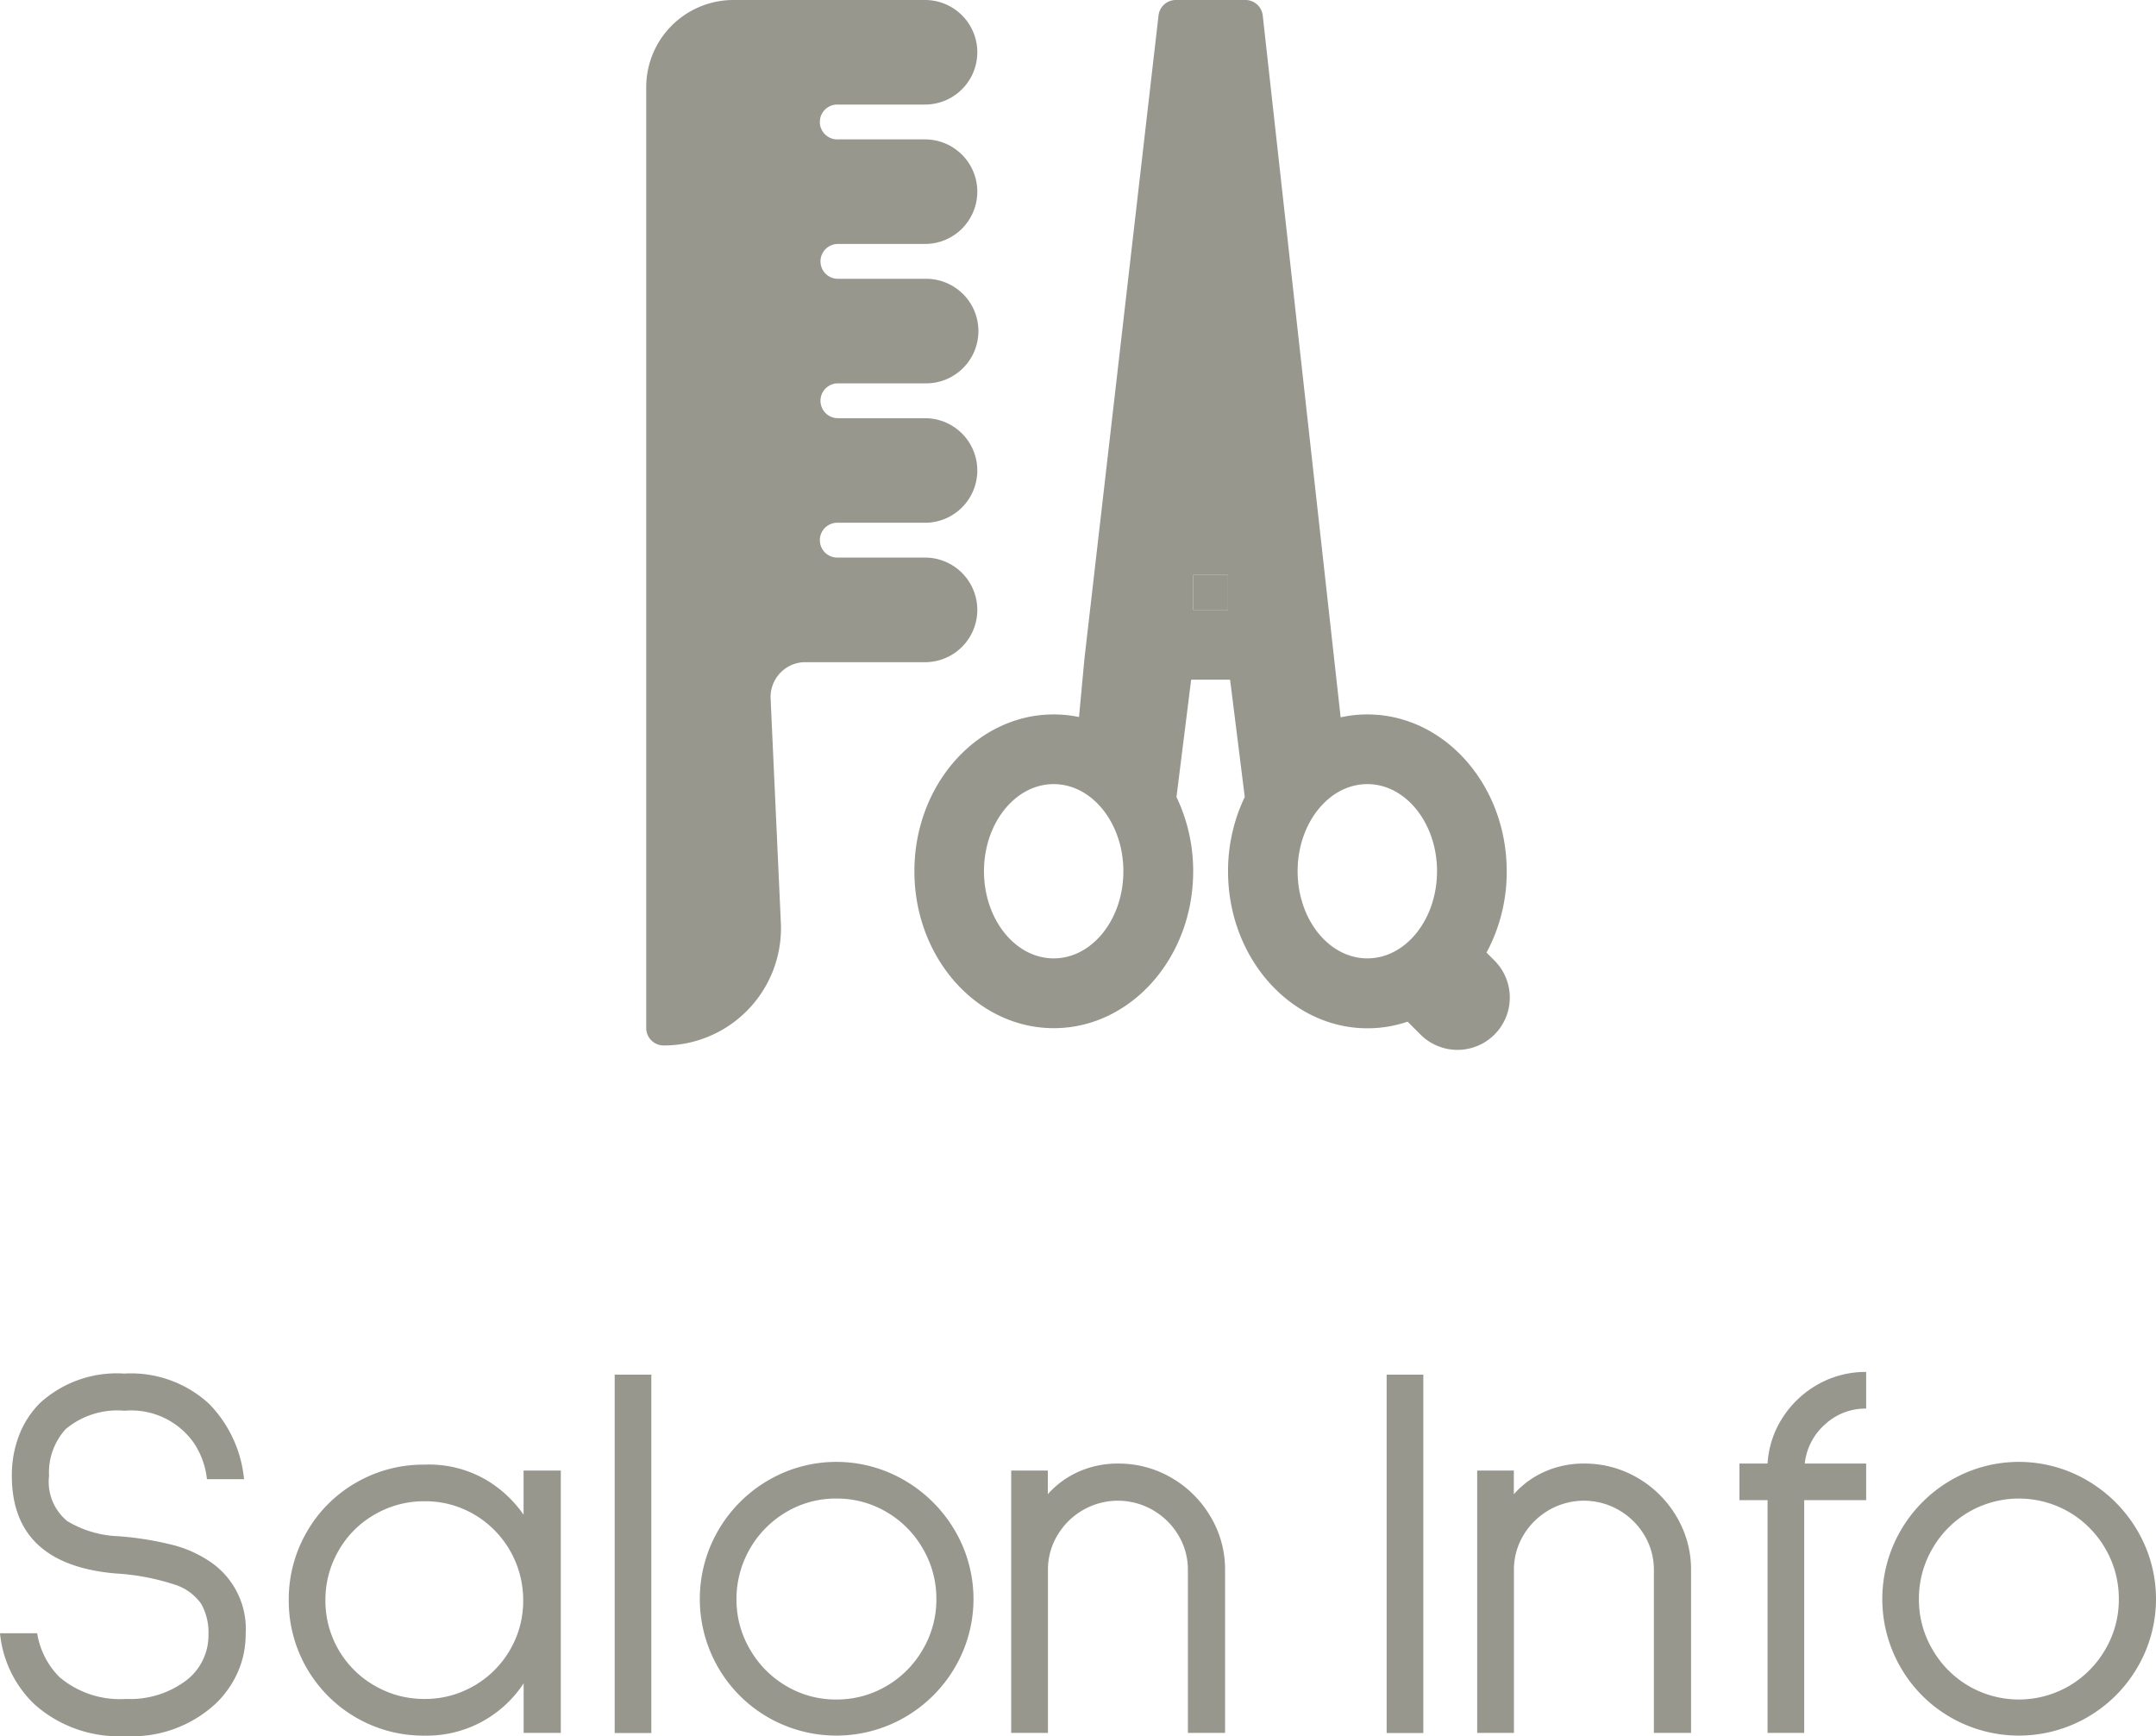 <svg xmlns="http://www.w3.org/2000/svg" viewBox="0 0 92.046 74.12"><title>icon_salon</title><path d="M8.832,63.126a3.459,3.459,0,0,0-.552-1.517,3.269,3.269,0,0,0-2.967-1.38,3.432,3.432,0,0,0-2.506.782,2.749,2.749,0,0,0-.713,2,2.167,2.167,0,0,0,.781,1.932,4.565,4.565,0,0,0,2.186.644,13.584,13.584,0,0,1,2.253.357,5.067,5.067,0,0,1,1.541.655,3.462,3.462,0,0,1,1.633,3.174,3.968,3.968,0,0,1-.333,1.61A4.239,4.239,0,0,1,9.2,72.741,5.244,5.244,0,0,1,5.359,74.12a5.407,5.407,0,0,1-3.886-1.356A4.843,4.843,0,0,1,0,69.728H1.587a3.389,3.389,0,0,0,.967,1.886,4,4,0,0,0,2.828.92,3.986,3.986,0,0,0,2.542-.771A2.421,2.421,0,0,0,8.9,69.774a2.492,2.492,0,0,0-.31-1.3,2.2,2.2,0,0,0-1.185-.839,9.974,9.974,0,0,0-2.484-.46Q.508,66.784.506,63.012a4.717,4.717,0,0,1,.31-1.736A3.936,3.936,0,0,1,1.7,59.907,4.855,4.855,0,0,1,5.29,58.642h.023a4.923,4.923,0,0,1,3.623,1.3,5.334,5.334,0,0,1,1.483,3.208H8.832Z" fill="#97978e"/><path d="M23.943,62.782v11.2H22.356V71.867A4.945,4.945,0,0,1,18.124,74.1a5.736,5.736,0,0,1-2.921-.771,5.752,5.752,0,0,1-2.875-5A5.734,5.734,0,0,1,13.1,65.4a5.66,5.66,0,0,1,2.1-2.1,5.735,5.735,0,0,1,2.921-.77,4.845,4.845,0,0,1,2.68.678,5.137,5.137,0,0,1,1.552,1.46V62.782Zm-3.7,9.188a4.178,4.178,0,0,0,1.53-1.529,4.12,4.12,0,0,0,.563-2.116,4.227,4.227,0,0,0-2.093-3.668,4.118,4.118,0,0,0-2.116-.564A4.179,4.179,0,0,0,16,64.657,4.115,4.115,0,0,0,14.456,66.2a4.178,4.178,0,0,0-.563,2.127A4.168,4.168,0,0,0,16,71.97a4.179,4.179,0,0,0,2.127.564A4.118,4.118,0,0,0,20.24,71.97Z" fill="#97978e"/><path d="M27.807,58.688v15.3H26.243v-15.3Z" fill="#97978e"/><path d="M32.786,73.316a5.789,5.789,0,0,1-2.127-2.128,5.846,5.846,0,0,1,0-5.842,5.887,5.887,0,0,1,2.127-2.139,5.77,5.77,0,0,1,5.842,0,5.985,5.985,0,0,1,2.14,2.139,5.776,5.776,0,0,1,0,5.842,5.885,5.885,0,0,1-2.14,2.128,5.846,5.846,0,0,1-5.842,0Zm5.061-1.334A4.264,4.264,0,0,0,39.4,70.417a4.172,4.172,0,0,0,.576-2.138,4.216,4.216,0,0,0-.576-2.162,4.262,4.262,0,0,0-1.551-1.564,4.164,4.164,0,0,0-2.152-.575,4.116,4.116,0,0,0-2.127.575,4.309,4.309,0,0,0-2.128,3.726,4.182,4.182,0,0,0,.576,2.138,4.259,4.259,0,0,0,1.552,1.565,4.116,4.116,0,0,0,2.127.575A4.164,4.164,0,0,0,37.847,71.982Z" fill="#97978e"/><path d="M50.014,63.092a4.61,4.61,0,0,1,1.667,1.656,4.4,4.4,0,0,1,.621,2.288v6.947H50.715V67.036a2.869,2.869,0,0,0-.4-1.483,3.029,3.029,0,0,0-1.093-1.081,2.983,2.983,0,0,0-2.991,0,3.015,3.015,0,0,0-1.091,1.081,2.852,2.852,0,0,0-.4,1.483v6.947H43.171v-11.2h1.563v1.011a3.824,3.824,0,0,1,1.346-.976,4.087,4.087,0,0,1,1.645-.334A4.475,4.475,0,0,1,50.014,63.092Z" fill="#97978e"/><path d="M60.766,58.688v15.3H59.2v-15.3Z" fill="#97978e"/><path d="M69.908,63.092a4.613,4.613,0,0,1,1.668,1.656,4.4,4.4,0,0,1,.62,2.288v6.947H70.609V67.036a2.85,2.85,0,0,0-.4-1.483,3.026,3.026,0,0,0-1.092-1.081,2.981,2.981,0,0,0-2.99,0,3.029,3.029,0,0,0-1.093,1.081,2.859,2.859,0,0,0-.4,1.483v6.947H63.065v-11.2H64.63v1.011a3.806,3.806,0,0,1,1.346-.976,4.078,4.078,0,0,1,1.644-.334A4.468,4.468,0,0,1,69.908,63.092Z" fill="#97978e"/><path d="M77.912,60.815a2.6,2.6,0,0,0-.862,1.668h2.622v1.564H77.027v9.936H75.463V64.047h-1.2V62.483h1.2a4.031,4.031,0,0,1,.655-1.978,4.274,4.274,0,0,1,1.519-1.415,4.119,4.119,0,0,1,2.035-.517v1.564A2.538,2.538,0,0,0,77.912,60.815Z" fill="#97978e"/><path d="M83.271,73.316a5.782,5.782,0,0,1-2.127-2.128,5.84,5.84,0,0,1,0-5.842,5.879,5.879,0,0,1,2.127-2.139,5.77,5.77,0,0,1,5.842,0,5.966,5.966,0,0,1,2.139,2.139,5.77,5.77,0,0,1,0,5.842,5.867,5.867,0,0,1-2.139,2.128,5.846,5.846,0,0,1-5.842,0Zm5.06-1.334a4.285,4.285,0,0,0,1.553-1.565,4.181,4.181,0,0,0,.575-2.138,4.225,4.225,0,0,0-.575-2.162,4.282,4.282,0,0,0-1.553-1.564,4.266,4.266,0,0,0-4.278,0A4.264,4.264,0,0,0,82.5,66.117a4.215,4.215,0,0,0-.575,2.162,4.171,4.171,0,0,0,.575,2.138,4.267,4.267,0,0,0,1.552,1.565,4.266,4.266,0,0,0,4.278,0Z" fill="#97978e"/><path d="M63.8,41.006l-.336-.336a7.27,7.27,0,0,0,.862-3.474c0-3.692-2.669-6.695-5.951-6.695a5.32,5.32,0,0,0-1.139.124L53.91.662A.744.744,0,0,0,53.171,0H50.2a.743.743,0,0,0-.739.659L46.291,28.184l0,.016h0l-.225,2.412a5.342,5.342,0,0,0-1.077-.111c-3.282,0-5.951,3-5.951,6.695s2.669,6.7,5.951,6.7,5.951-3,5.951-6.695a7.312,7.312,0,0,0-.713-3.175l.627-5.008h1.662l.626,5.008a7.315,7.315,0,0,0-.713,3.175c0,3.692,2.669,6.7,5.951,6.7a5.321,5.321,0,0,0,1.715-.283l.554.554A2.232,2.232,0,0,0,63.8,41.006Zm-18.816-.09c-1.64,0-2.975-1.669-2.975-3.72s1.335-3.72,2.975-3.72,2.976,1.669,2.976,3.72S46.628,40.916,44.987,40.916Zm7.44-14.879H50.939V24.549h1.488Zm5.951,14.879c-1.641,0-2.976-1.669-2.976-3.72s1.335-3.72,2.976-3.72,2.976,1.669,2.976,3.72S60.019,40.916,58.378,40.916Z" fill="#97978e"/><rect x="50.939" y="24.549" width="1.488" height="1.488" fill="#97978e"/><path d="M41.724,26.037a2.232,2.232,0,0,0-2.232-2.232H35.773a.744.744,0,1,1,0-1.487h3.719a2.232,2.232,0,0,0,0-4.464H35.773a.744.744,0,0,1,0-1.488h3.719a2.232,2.232,0,1,0,0-4.463H35.773a.744.744,0,0,1,0-1.488h3.719a2.232,2.232,0,0,0,0-4.464H35.773a.744.744,0,1,1,0-1.487h3.719a2.232,2.232,0,0,0,0-4.464H31.309a3.724,3.724,0,0,0-3.72,3.72V43.891a.745.745,0,0,0,.744.744,5.01,5.01,0,0,0,5.01-5.009c0-.076,0-.152-.006-.227L32.9,29.824a1.488,1.488,0,0,1,1.419-1.553c.022,0,.045,0,.067,0h5.1A2.232,2.232,0,0,0,41.724,26.037Z" fill="#97978e"/></svg>